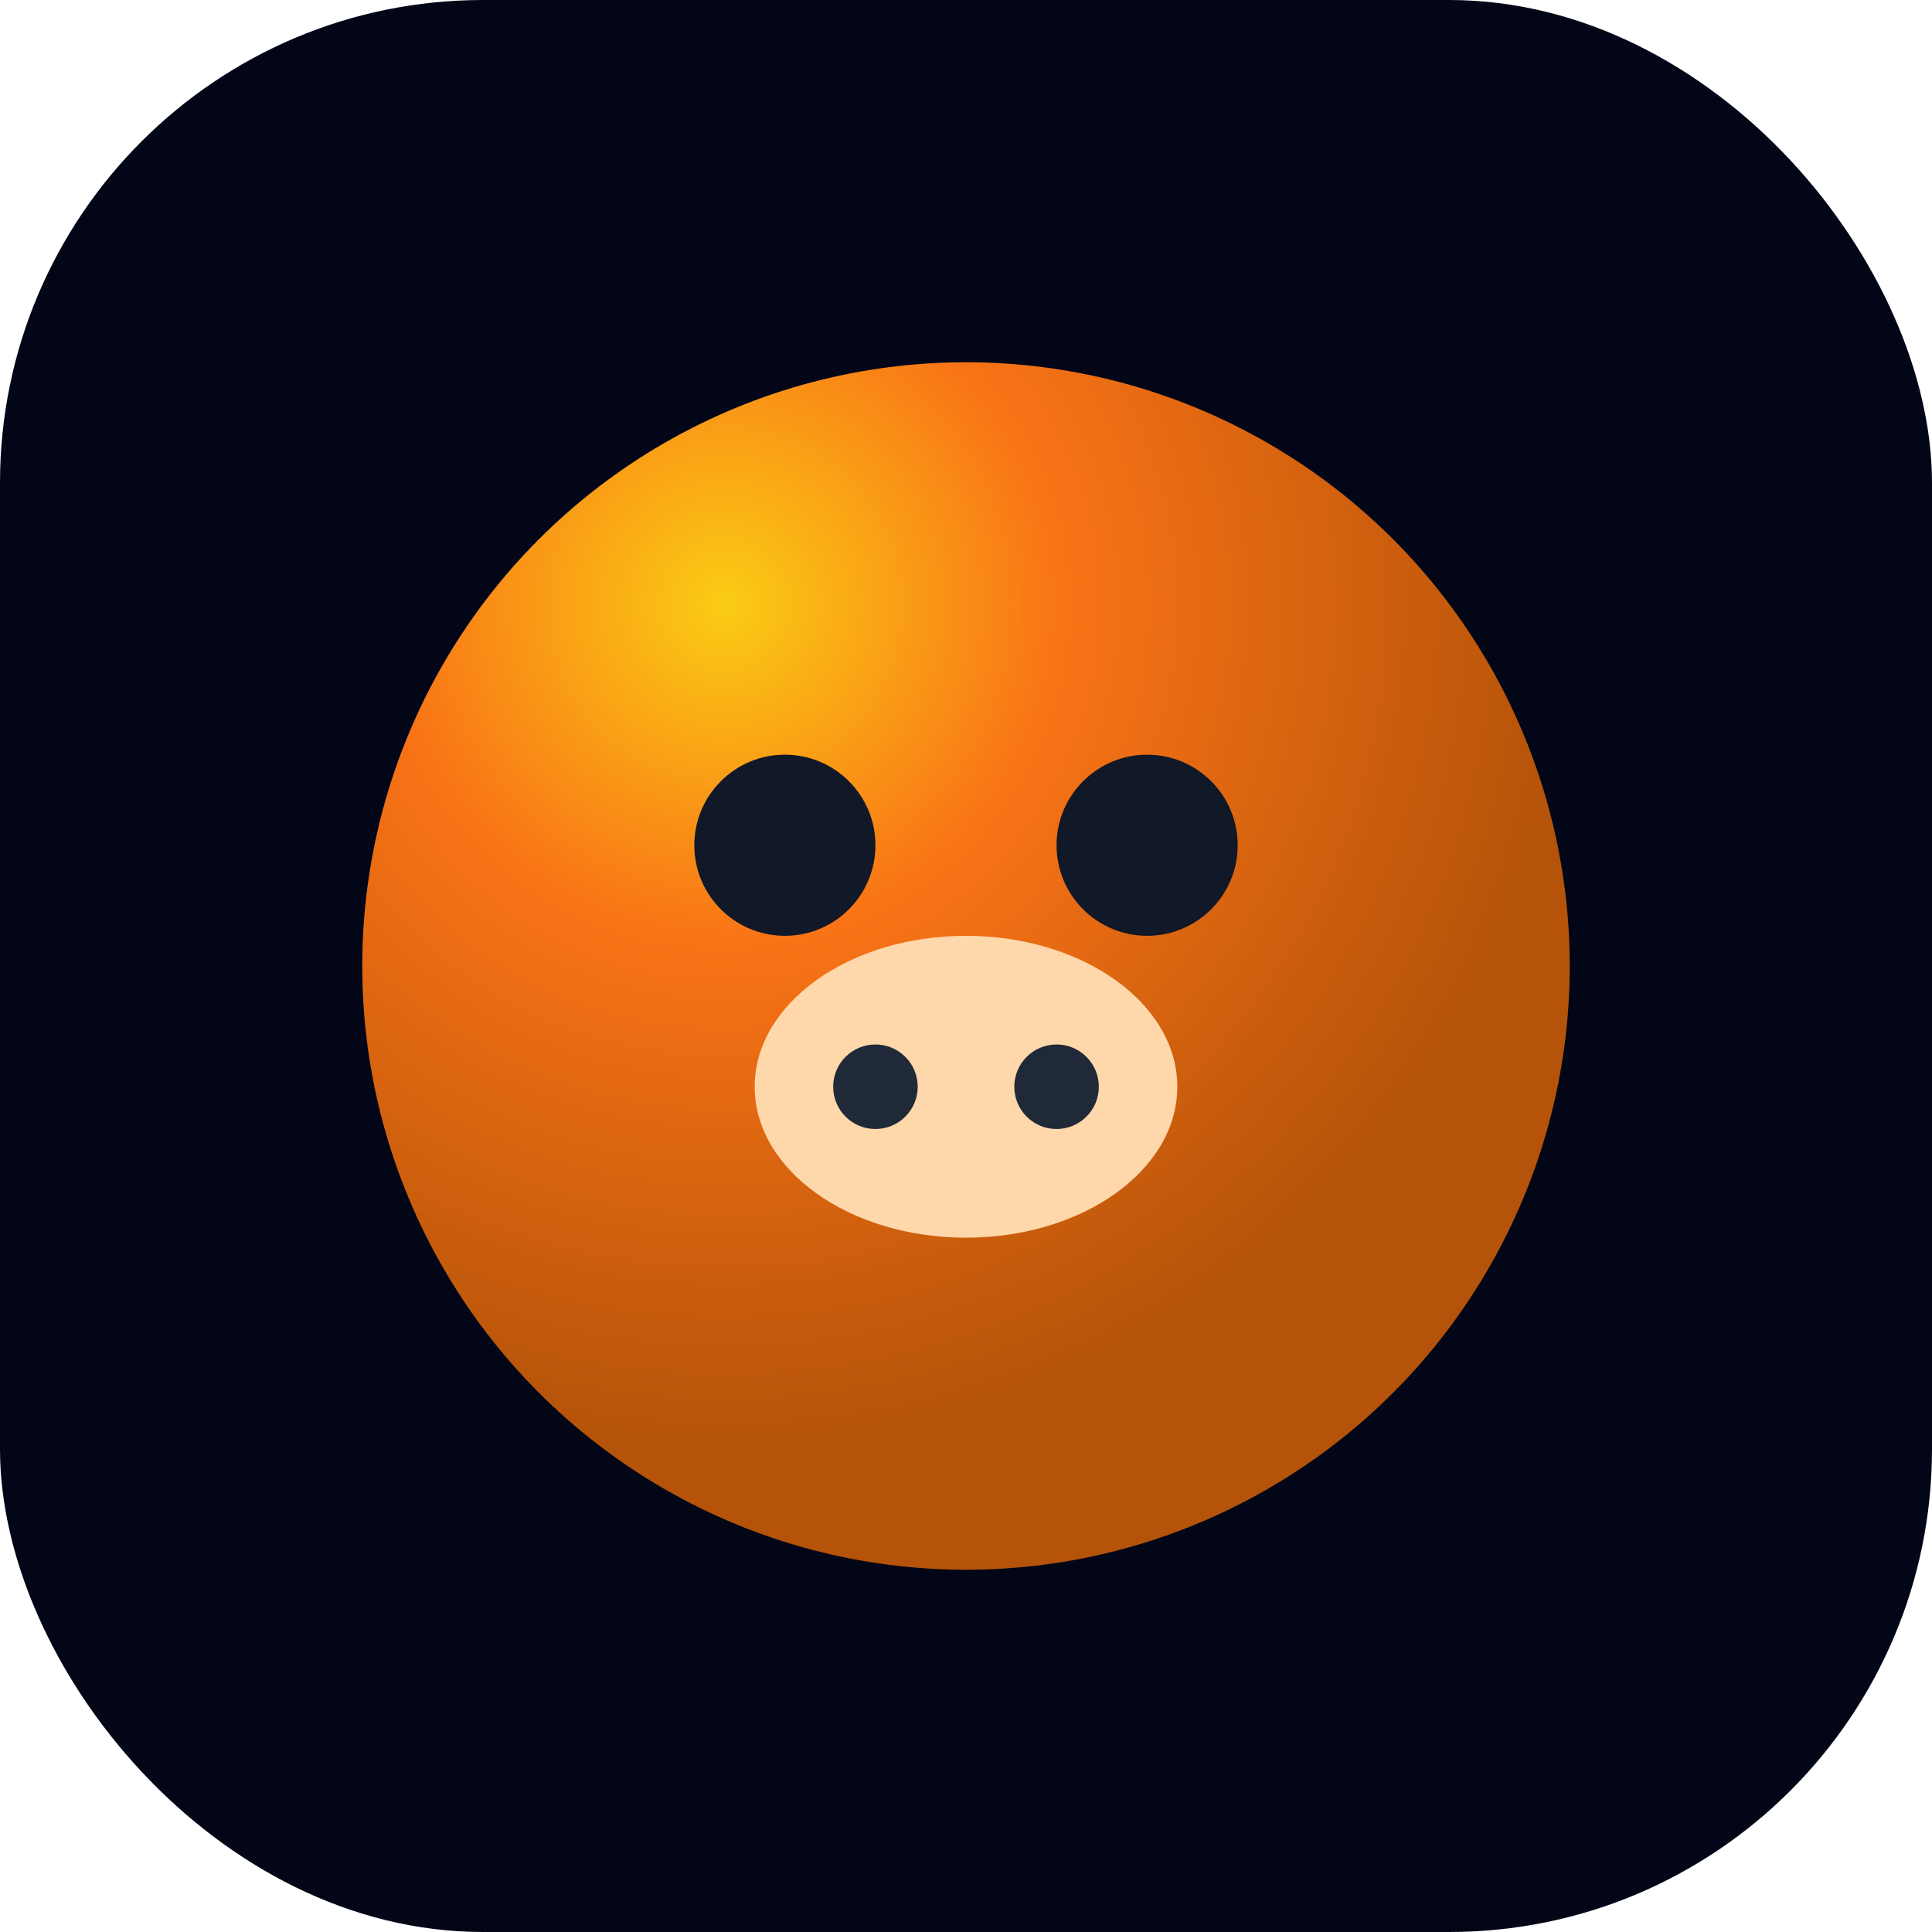 <svg width="64" height="64" viewBox="0 0 64 64" xmlns="http://www.w3.org/2000/svg">
  <defs>
    <radialGradient id="pig-face" cx="30%" cy="20%" r="70%">
      <stop offset="0%" stop-color="#facc15" />
      <stop offset="40%" stop-color="#f97316" />
      <stop offset="100%" stop-color="#b45309" />
    </radialGradient>
  </defs>
  <rect width="64" height="64" rx="16" fill="#020617" />
  <circle cx="32" cy="32" r="20" fill="url(#pig-face)" />
  <circle cx="26" cy="28" r="3" fill="#111827" />
  <circle cx="38" cy="28" r="3" fill="#111827" />
  <ellipse cx="32" cy="36" rx="7" ry="5" fill="#fed7aa" />
  <circle cx="29" cy="36" r="1.4" fill="#1f2937" />
  <circle cx="35" cy="36" r="1.4" fill="#1f2937" />
</svg>


